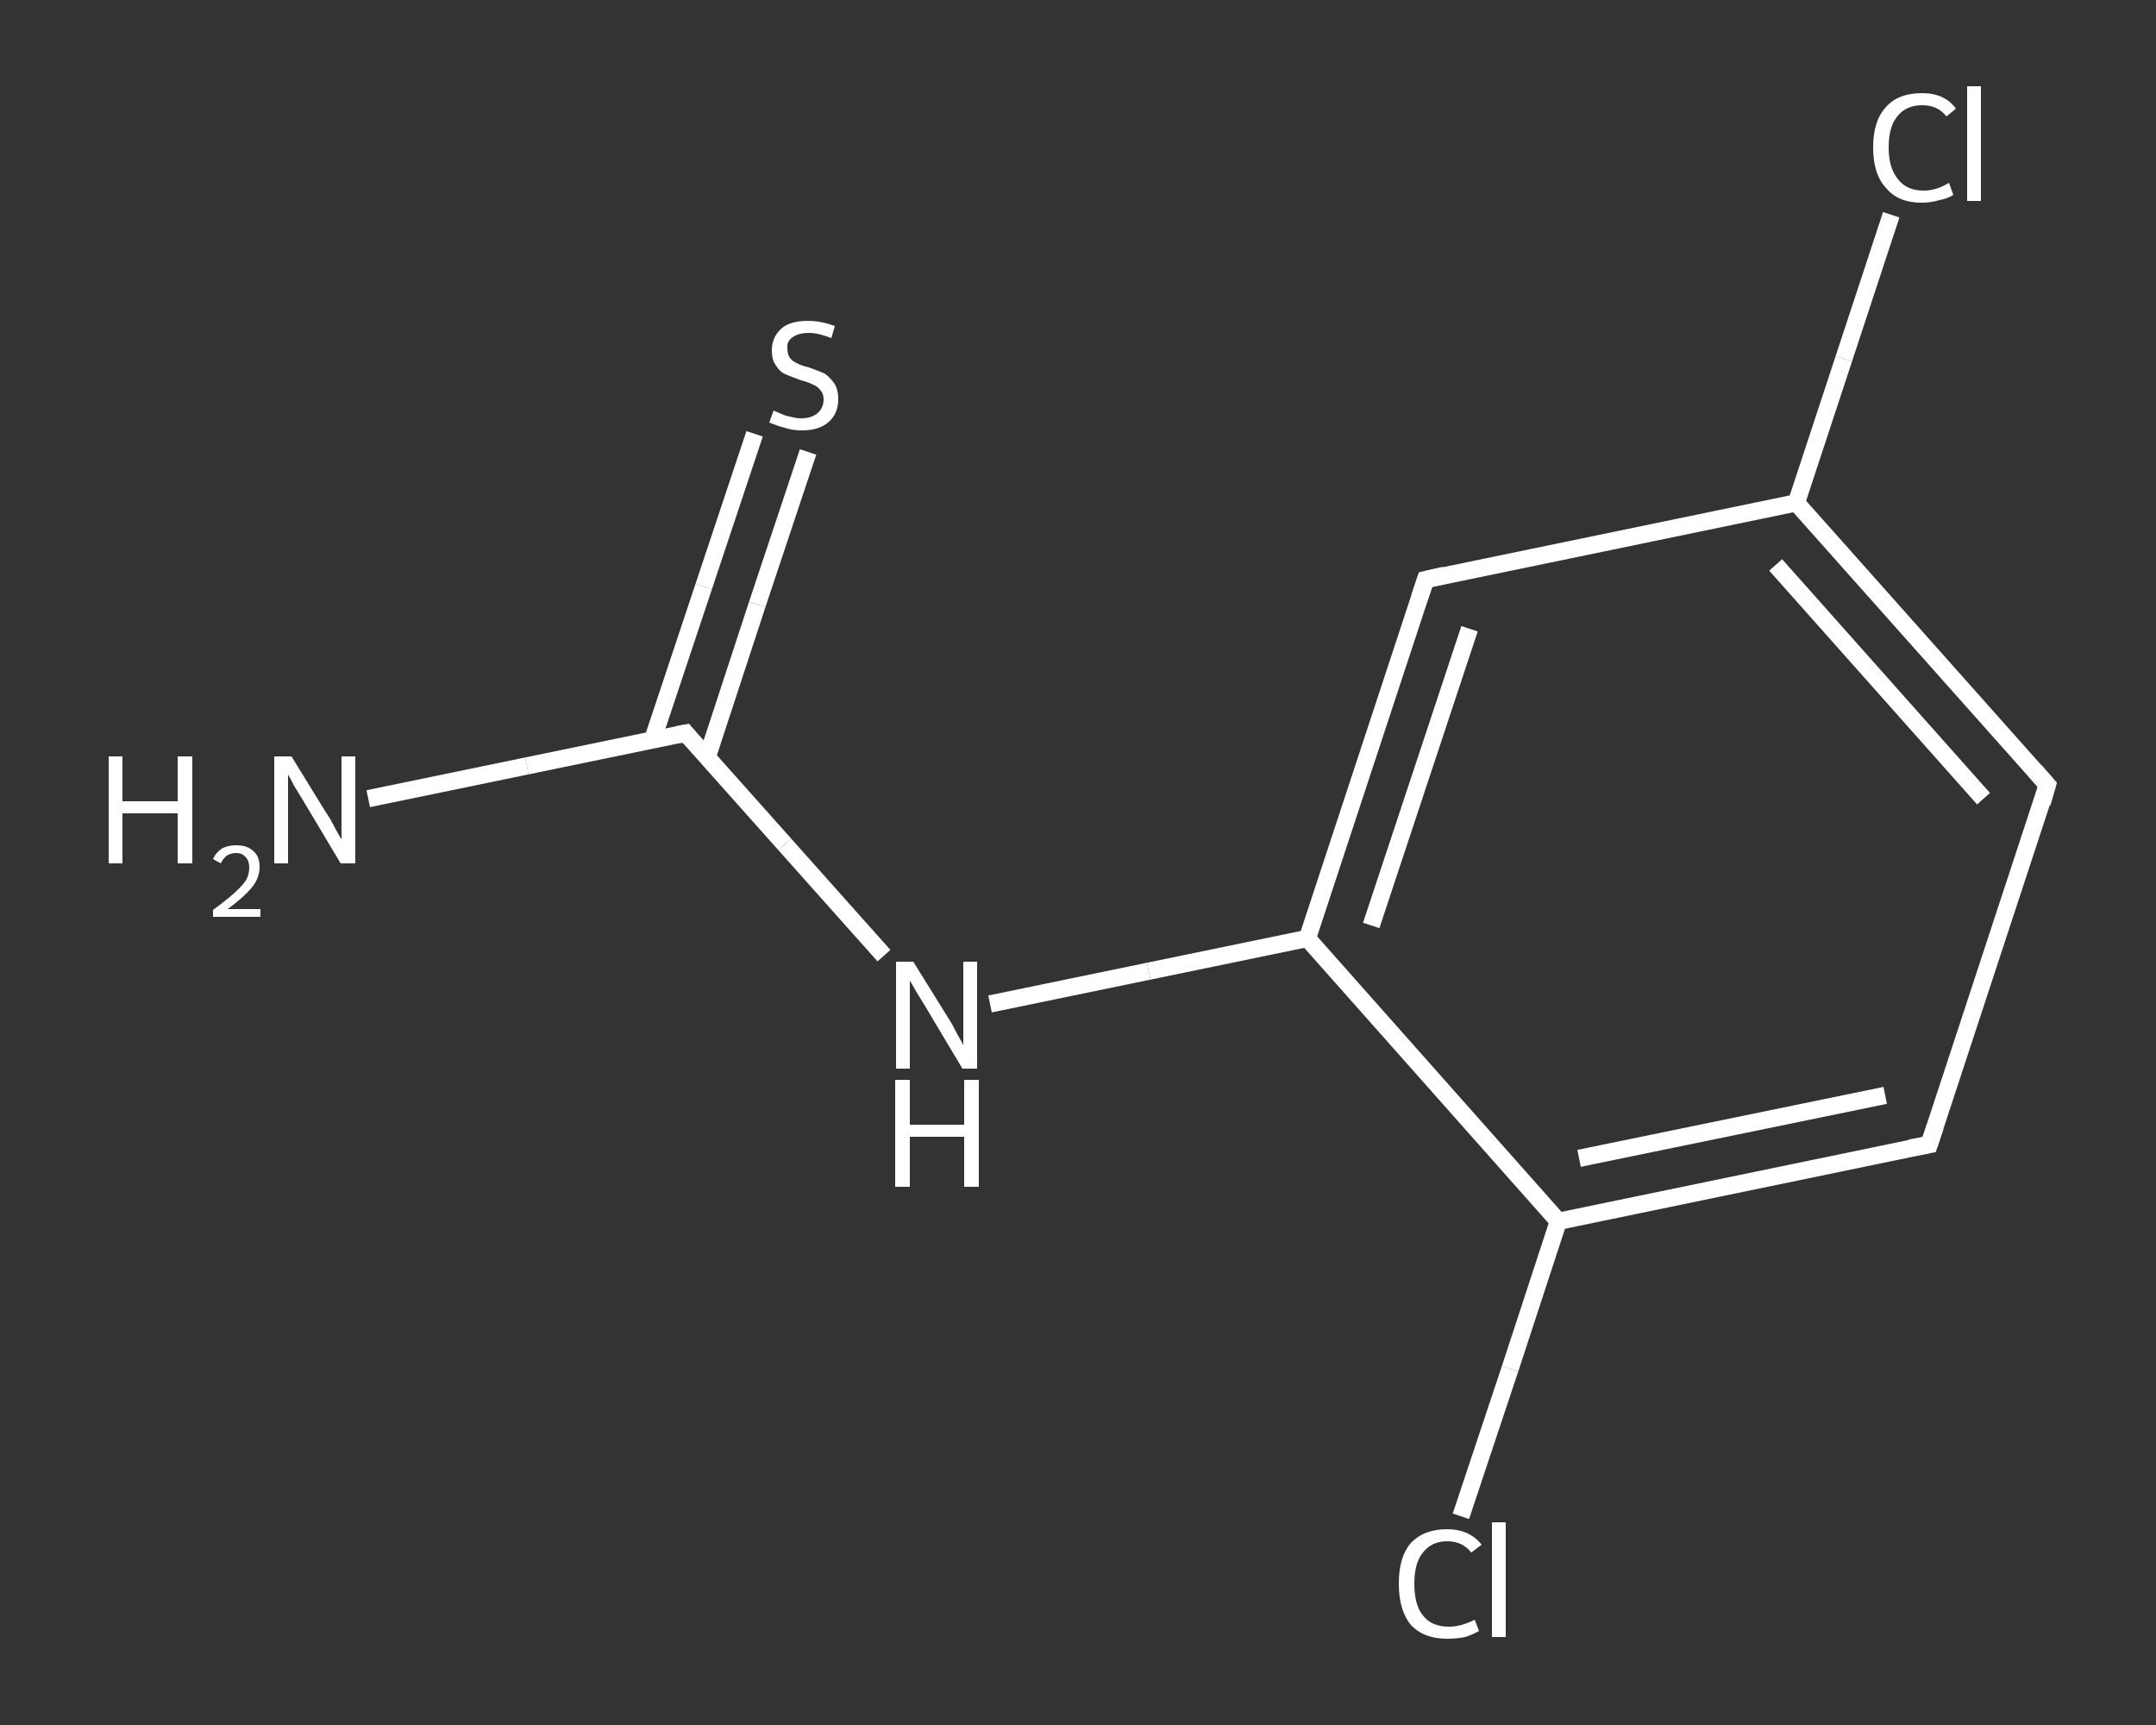 <?xml version='1.0' encoding='iso-8859-1'?>
<svg version='1.1' baseProfile='full'
              xmlns='http://www.w3.org/2000/svg'
                      xmlns:rdkit='http://www.rdkit.org/xml'
                      xmlns:xlink='http://www.w3.org/1999/xlink'
                  xml:space='preserve'
width='250px' height='200px' viewBox='0 0 250 200'>
<rect x="0" y="0" width="250" height="200" fill="#333333" stroke="none"/>
<!-- END OF HEADER -->
<rect style='opacity:1.0;fill:transparent;stroke:none' width='250.0' height='200.0' x='0.0' y='0.0'> </rect>
<path class='bond-0 atom-0 atom-1' d='M 42.7,92.6 L 61.1,88.8' style='fill:none;fill-rule:evenodd;stroke:#FFFFFF;stroke-width:2.0px;stroke-linecap:butt;stroke-linejoin:miter;stroke-opacity:1' />
<path class='bond-0 atom-0 atom-1' d='M 61.1,88.8 L 79.5,85.0' style='fill:none;fill-rule:evenodd;stroke:#FFFFFF;stroke-width:2.0px;stroke-linecap:butt;stroke-linejoin:miter;stroke-opacity:1' />
<path class='bond-1 atom-1 atom-2' d='M 82.0,87.8 L 87.8,70.1' style='fill:none;fill-rule:evenodd;stroke:#FFFFFF;stroke-width:2.0px;stroke-linecap:butt;stroke-linejoin:miter;stroke-opacity:1' />
<path class='bond-1 atom-1 atom-2' d='M 87.8,70.1 L 93.7,52.4' style='fill:none;fill-rule:evenodd;stroke:#FFFFFF;stroke-width:2.0px;stroke-linecap:butt;stroke-linejoin:miter;stroke-opacity:1' />
<path class='bond-1 atom-1 atom-2' d='M 75.7,85.7 L 81.6,68.0' style='fill:none;fill-rule:evenodd;stroke:#FFFFFF;stroke-width:2.0px;stroke-linecap:butt;stroke-linejoin:miter;stroke-opacity:1' />
<path class='bond-1 atom-1 atom-2' d='M 81.6,68.0 L 87.5,50.3' style='fill:none;fill-rule:evenodd;stroke:#FFFFFF;stroke-width:2.0px;stroke-linecap:butt;stroke-linejoin:miter;stroke-opacity:1' />
<path class='bond-2 atom-1 atom-3' d='M 79.5,85.0 L 91.0,97.9' style='fill:none;fill-rule:evenodd;stroke:#FFFFFF;stroke-width:2.0px;stroke-linecap:butt;stroke-linejoin:miter;stroke-opacity:1' />
<path class='bond-2 atom-1 atom-3' d='M 91.0,97.9 L 102.5,110.8' style='fill:none;fill-rule:evenodd;stroke:#FFFFFF;stroke-width:2.0px;stroke-linecap:butt;stroke-linejoin:miter;stroke-opacity:1' />
<path class='bond-3 atom-3 atom-4' d='M 114.8,116.4 L 133.2,112.6' style='fill:none;fill-rule:evenodd;stroke:#FFFFFF;stroke-width:2.0px;stroke-linecap:butt;stroke-linejoin:miter;stroke-opacity:1' />
<path class='bond-3 atom-3 atom-4' d='M 133.2,112.6 L 151.6,108.8' style='fill:none;fill-rule:evenodd;stroke:#FFFFFF;stroke-width:2.0px;stroke-linecap:butt;stroke-linejoin:miter;stroke-opacity:1' />
<path class='bond-4 atom-4 atom-5' d='M 151.6,108.8 L 165.3,67.2' style='fill:none;fill-rule:evenodd;stroke:#FFFFFF;stroke-width:2.0px;stroke-linecap:butt;stroke-linejoin:miter;stroke-opacity:1' />
<path class='bond-4 atom-4 atom-5' d='M 159.0,107.3 L 170.4,72.9' style='fill:none;fill-rule:evenodd;stroke:#FFFFFF;stroke-width:2.0px;stroke-linecap:butt;stroke-linejoin:miter;stroke-opacity:1' />
<path class='bond-5 atom-5 atom-6' d='M 165.3,67.2 L 208.3,58.3' style='fill:none;fill-rule:evenodd;stroke:#FFFFFF;stroke-width:2.0px;stroke-linecap:butt;stroke-linejoin:miter;stroke-opacity:1' />
<path class='bond-6 atom-6 atom-7' d='M 208.3,58.3 L 213.8,41.6' style='fill:none;fill-rule:evenodd;stroke:#FFFFFF;stroke-width:2.0px;stroke-linecap:butt;stroke-linejoin:miter;stroke-opacity:1' />
<path class='bond-6 atom-6 atom-7' d='M 213.8,41.6 L 219.3,24.9' style='fill:none;fill-rule:evenodd;stroke:#FFFFFF;stroke-width:2.0px;stroke-linecap:butt;stroke-linejoin:miter;stroke-opacity:1' />
<path class='bond-7 atom-6 atom-8' d='M 208.3,58.3 L 237.4,91.0' style='fill:none;fill-rule:evenodd;stroke:#FFFFFF;stroke-width:2.0px;stroke-linecap:butt;stroke-linejoin:miter;stroke-opacity:1' />
<path class='bond-7 atom-6 atom-8' d='M 205.9,65.5 L 230.0,92.6' style='fill:none;fill-rule:evenodd;stroke:#FFFFFF;stroke-width:2.0px;stroke-linecap:butt;stroke-linejoin:miter;stroke-opacity:1' />
<path class='bond-8 atom-8 atom-9' d='M 237.4,91.0 L 223.7,132.7' style='fill:none;fill-rule:evenodd;stroke:#FFFFFF;stroke-width:2.0px;stroke-linecap:butt;stroke-linejoin:miter;stroke-opacity:1' />
<path class='bond-9 atom-9 atom-10' d='M 223.7,132.7 L 180.7,141.6' style='fill:none;fill-rule:evenodd;stroke:#FFFFFF;stroke-width:2.0px;stroke-linecap:butt;stroke-linejoin:miter;stroke-opacity:1' />
<path class='bond-9 atom-9 atom-10' d='M 218.6,127.0 L 183.1,134.3' style='fill:none;fill-rule:evenodd;stroke:#FFFFFF;stroke-width:2.0px;stroke-linecap:butt;stroke-linejoin:miter;stroke-opacity:1' />
<path class='bond-10 atom-10 atom-11' d='M 180.7,141.6 L 175.1,158.7' style='fill:none;fill-rule:evenodd;stroke:#FFFFFF;stroke-width:2.0px;stroke-linecap:butt;stroke-linejoin:miter;stroke-opacity:1' />
<path class='bond-10 atom-10 atom-11' d='M 175.1,158.7 L 169.4,175.8' style='fill:none;fill-rule:evenodd;stroke:#FFFFFF;stroke-width:2.0px;stroke-linecap:butt;stroke-linejoin:miter;stroke-opacity:1' />
<path class='bond-11 atom-10 atom-4' d='M 180.7,141.6 L 151.6,108.8' style='fill:none;fill-rule:evenodd;stroke:#FFFFFF;stroke-width:2.0px;stroke-linecap:butt;stroke-linejoin:miter;stroke-opacity:1' />
<path d='M 78.5,85.2 L 79.5,85.0 L 80.0,85.6' style='fill:none;stroke:#FFFFFF;stroke-width:2.0px;stroke-linecap:butt;stroke-linejoin:miter;stroke-opacity:1;' />
<path d='M 164.6,69.3 L 165.3,67.2 L 167.5,66.7' style='fill:none;stroke:#FFFFFF;stroke-width:2.0px;stroke-linecap:butt;stroke-linejoin:miter;stroke-opacity:1;' />
<path d='M 236.0,89.4 L 237.4,91.0 L 236.8,93.1' style='fill:none;stroke:#FFFFFF;stroke-width:2.0px;stroke-linecap:butt;stroke-linejoin:miter;stroke-opacity:1;' />
<path d='M 224.4,130.6 L 223.7,132.7 L 221.5,133.1' style='fill:none;stroke:#FFFFFF;stroke-width:2.0px;stroke-linecap:butt;stroke-linejoin:miter;stroke-opacity:1;' />
<path class='atom-0' d='M 12.6 87.7
L 14.2 87.7
L 14.2 92.9
L 20.6 92.9
L 20.6 87.7
L 22.3 87.7
L 22.3 100.1
L 20.6 100.1
L 20.6 94.3
L 14.2 94.3
L 14.2 100.1
L 12.6 100.1
L 12.6 87.7
' fill='#FFFFFF'/>
<path class='atom-0' d='M 24.7 99.6
Q 25.0 98.9, 25.7 98.4
Q 26.4 98.0, 27.4 98.0
Q 28.7 98.0, 29.4 98.7
Q 30.1 99.3, 30.1 100.5
Q 30.1 101.8, 29.2 102.9
Q 28.3 104.0, 26.4 105.4
L 30.2 105.4
L 30.2 106.3
L 24.7 106.3
L 24.7 105.5
Q 26.2 104.4, 27.1 103.6
Q 28.0 102.8, 28.5 102.1
Q 28.9 101.4, 28.9 100.6
Q 28.9 99.8, 28.5 99.4
Q 28.1 98.9, 27.4 98.9
Q 26.8 98.9, 26.3 99.2
Q 25.9 99.5, 25.6 100.1
L 24.7 99.6
' fill='#FFFFFF'/>
<path class='atom-0' d='M 33.8 87.7
L 37.8 94.2
Q 38.3 94.9, 38.9 96.1
Q 39.5 97.2, 39.6 97.3
L 39.6 87.7
L 41.2 87.7
L 41.2 100.1
L 39.5 100.1
L 35.2 92.9
Q 34.7 92.1, 34.1 91.1
Q 33.6 90.1, 33.4 89.8
L 33.4 100.1
L 31.8 100.1
L 31.8 87.7
L 33.8 87.7
' fill='#FFFFFF'/>
<path class='atom-2' d='M 89.7 47.6
Q 89.9 47.7, 90.4 47.9
Q 91.0 48.2, 91.6 48.3
Q 92.3 48.5, 92.9 48.5
Q 94.1 48.5, 94.8 47.9
Q 95.5 47.3, 95.5 46.3
Q 95.5 45.6, 95.1 45.2
Q 94.8 44.8, 94.3 44.6
Q 93.7 44.3, 92.9 44.1
Q 91.8 43.7, 91.1 43.4
Q 90.4 43.1, 90.0 42.4
Q 89.5 41.8, 89.5 40.6
Q 89.5 39.1, 90.6 38.1
Q 91.6 37.2, 93.7 37.2
Q 95.2 37.2, 96.8 37.8
L 96.4 39.2
Q 94.9 38.6, 93.8 38.6
Q 92.6 38.6, 91.9 39.1
Q 91.2 39.6, 91.3 40.4
Q 91.3 41.1, 91.6 41.5
Q 91.9 41.9, 92.4 42.1
Q 92.9 42.4, 93.8 42.6
Q 94.9 43.0, 95.6 43.3
Q 96.2 43.7, 96.7 44.4
Q 97.2 45.1, 97.2 46.3
Q 97.2 48.0, 96.0 49.0
Q 94.9 49.9, 93.0 49.9
Q 91.9 49.9, 91.0 49.6
Q 90.2 49.4, 89.2 49.0
L 89.7 47.6
' fill='#FFFFFF'/>
<path class='atom-3' d='M 105.9 111.5
L 110.0 118.1
Q 110.4 118.7, 111.0 119.9
Q 111.7 121.1, 111.7 121.2
L 111.7 111.5
L 113.3 111.5
L 113.3 123.9
L 111.6 123.9
L 107.3 116.7
Q 106.8 115.9, 106.2 114.9
Q 105.7 114.0, 105.5 113.7
L 105.5 123.9
L 103.9 123.9
L 103.9 111.5
L 105.9 111.5
' fill='#FFFFFF'/>
<path class='atom-3' d='M 103.8 125.2
L 105.5 125.2
L 105.5 130.4
L 111.8 130.4
L 111.8 125.2
L 113.5 125.2
L 113.5 137.6
L 111.8 137.6
L 111.8 131.8
L 105.5 131.8
L 105.5 137.6
L 103.8 137.6
L 103.8 125.2
' fill='#FFFFFF'/>
<path class='atom-7' d='M 217.2 17.1
Q 217.2 14.0, 218.7 12.4
Q 220.1 10.8, 222.9 10.8
Q 225.5 10.8, 226.8 12.6
L 225.7 13.5
Q 224.7 12.2, 222.9 12.2
Q 221.0 12.2, 220.0 13.5
Q 219.0 14.7, 219.0 17.1
Q 219.0 19.5, 220.1 20.8
Q 221.1 22.1, 223.1 22.1
Q 224.5 22.1, 226.0 21.2
L 226.5 22.6
Q 225.9 23.0, 224.9 23.2
Q 223.9 23.5, 222.8 23.5
Q 220.1 23.5, 218.7 21.8
Q 217.2 20.2, 217.2 17.1
' fill='#FFFFFF'/>
<path class='atom-7' d='M 228.1 10.0
L 229.7 10.0
L 229.7 23.3
L 228.1 23.3
L 228.1 10.0
' fill='#FFFFFF'/>
<path class='atom-11' d='M 162.2 183.6
Q 162.2 180.5, 163.6 178.9
Q 165.1 177.3, 167.8 177.3
Q 170.4 177.3, 171.8 179.1
L 170.6 180.0
Q 169.6 178.7, 167.8 178.7
Q 166.0 178.7, 165.0 180.0
Q 164.0 181.2, 164.0 183.6
Q 164.0 186.1, 165.0 187.3
Q 166.0 188.6, 168.0 188.6
Q 169.4 188.6, 171.0 187.8
L 171.5 189.1
Q 170.8 189.5, 169.9 189.8
Q 168.9 190.0, 167.8 190.0
Q 165.1 190.0, 163.6 188.4
Q 162.2 186.7, 162.2 183.6
' fill='#FFFFFF'/>
<path class='atom-11' d='M 173.0 176.5
L 174.6 176.5
L 174.6 189.8
L 173.0 189.8
L 173.0 176.5
' fill='#FFFFFF'/>
</svg>
